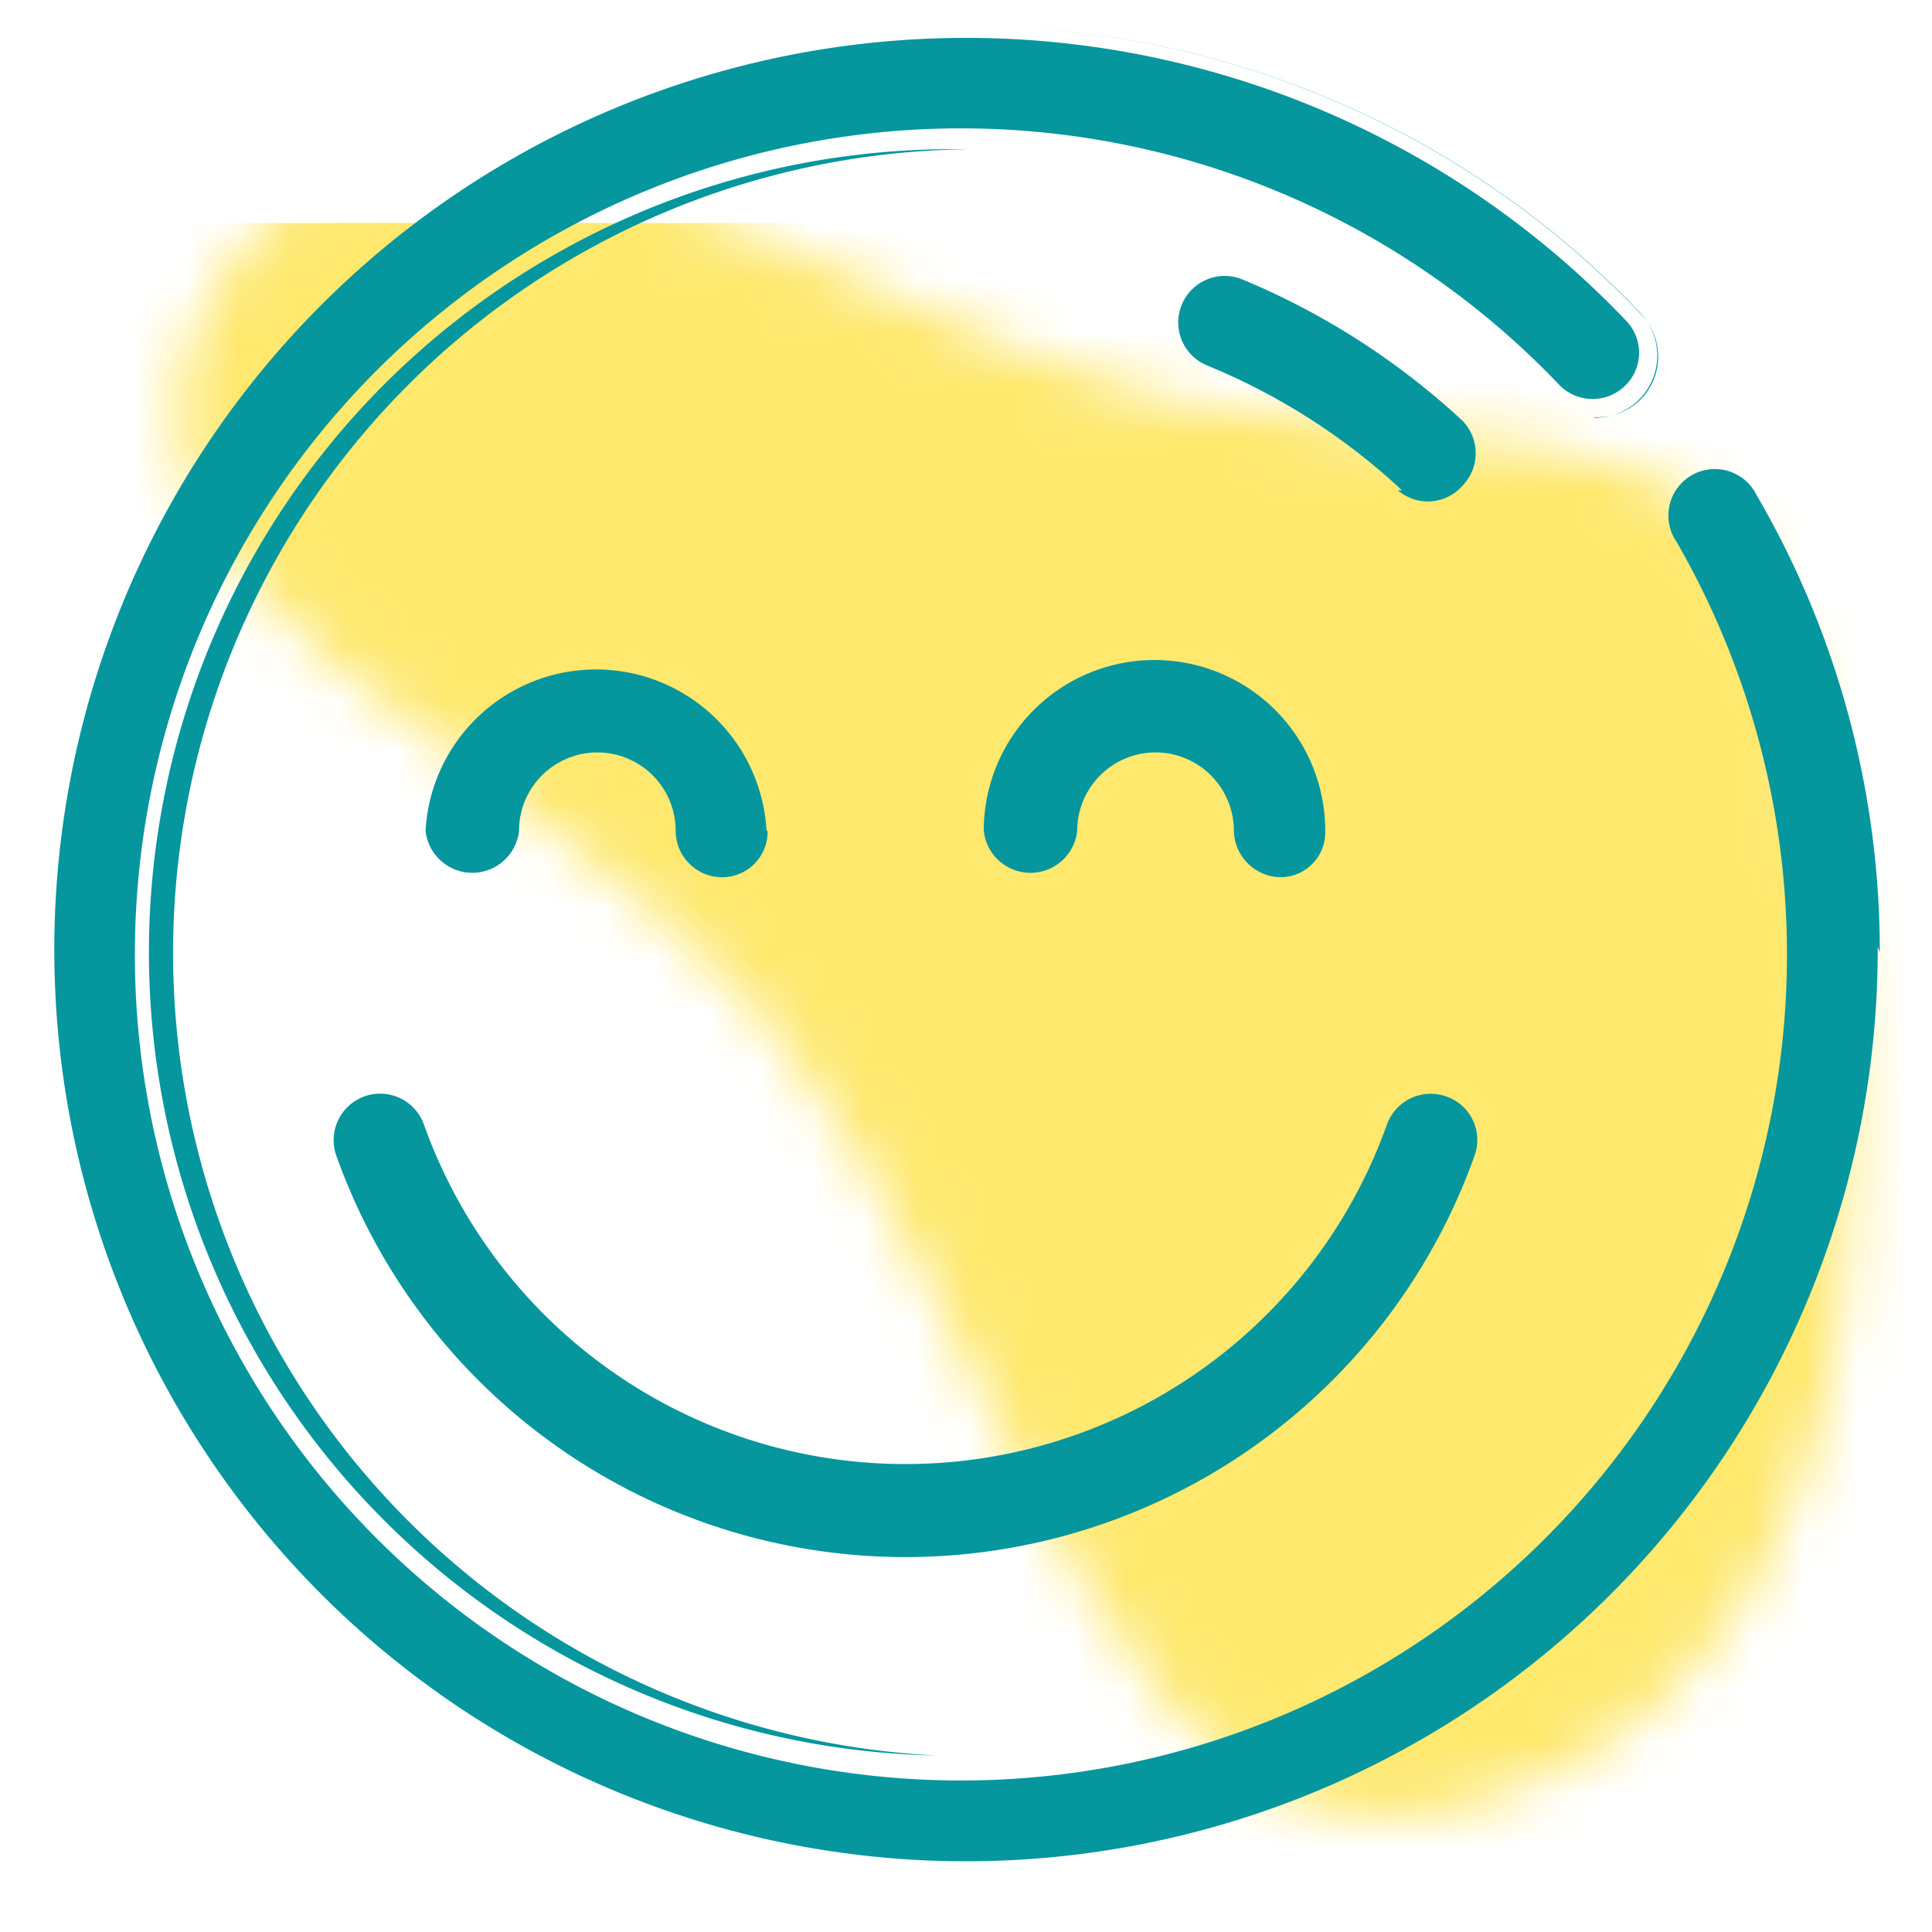 <svg xmlns="http://www.w3.org/2000/svg" xmlns:xlink="http://www.w3.org/1999/xlink" id="e8c0a2ac-a949-4721-bebb-d6eecdca18eb" data-name="Layer 1" viewBox="0 0 37 37"><defs><style>.e1400331-3756-41f6-9c9f-58166a296b11{fill:#90c5eb;}.b118c437-f9bb-4c7d-9975-55f097ec358f,.e1400331-3756-41f6-9c9f-58166a296b11{fill-rule:evenodd;}.ea2c9e6a-8284-42b0-b3ad-9071f67e1153{mask:url(#eea83f50-debd-4030-a892-18981426b06e);}.b8a687a9-ef3e-4b2a-b3b6-802da4bf2dda{fill:#fee86d;}.b118c437-f9bb-4c7d-9975-55f097ec358f{fill:#06969e;}</style><mask id="eea83f50-debd-4030-a892-18981426b06e" x="-1.94" y="2.87" width="42.77" height="44.27" maskUnits="userSpaceOnUse"><g id="aad0d2da-19a5-41ec-b052-6aa3938ef4c8" data-name="a"><path class="e1400331-3756-41f6-9c9f-58166a296b11" d="M4.3,5.24C8.24-.69,16,6.17,22.47,7.66c4.56,1,10.65-.06,11.72,4.41,1.89,7.82,2.81,19.2-5.3,22.27-7.8,2.95-9.37-9.06-14.26-14.86C10.45,14.53.35,11.2,4.3,5.24Z"></path></g></mask></defs><g class="ea2c9e6a-8284-42b0-b3ad-9071f67e1153"><path class="b8a687a9-ef3e-4b2a-b3b6-802da4bf2dda" d="M-1.94,4.27H40.83V47.14H-1.94Z"></path></g><path class="b118c437-f9bb-4c7d-9975-55f097ec358f" d="M17.94,33.62a15.39,15.39,0,0,1,.59-30.76h0a15.38,15.38,0,0,0-.59,30.76ZM30.51,8a1.19,1.19,0,0,0,.91-2h0A17.68,17.68,0,0,0,19.24.52,17.68,17.68,0,0,1,31.41,6a1.17,1.17,0,0,1,0,1.66h0a1.19,1.19,0,0,1-.86.33ZM18.07,36h.46A17.76,17.76,0,0,0,33.93,9.33h0A17.76,17.76,0,0,1,18.53,36ZM36,18.24a17.36,17.36,0,0,0-2.36-8.76.89.89,0,1,0-1.53.9h0a15.82,15.82,0,1,1-2.24-3h0a.89.89,0,0,0,1.26,0h0a.88.88,0,0,0,0-1.25h0a17.46,17.46,0,1,0,4.83,12Z"></path><path class="b118c437-f9bb-4c7d-9975-55f097ec358f" d="M27.7,21a.88.88,0,0,1,.54,1.13h0a11.57,11.57,0,0,1-21.8,0,.89.89,0,0,1,1.68-.59,9.79,9.79,0,0,0,18.44,0A.89.89,0,0,1,27.7,21Zm-13-5.09h0a.87.87,0,0,1-.86.89h0a.89.89,0,0,1-.9-.89,1.49,1.49,0,1,0-3,0,.9.9,0,0,1-1.79,0,3.27,3.27,0,0,1,6.53,0Zm10.68,0h0a.86.86,0,0,1-.85.89h0a.91.91,0,0,1-.9-.89,1.49,1.49,0,1,0-3,0,.9.9,0,0,1-1.79,0,3.27,3.27,0,0,1,6.54,0Zm1.47-6.52h0A12.33,12.33,0,0,0,23.12,7h0a.89.89,0,0,1,.67-1.65h0A14.22,14.22,0,0,1,28,8.05a.89.89,0,0,1,0,1.26h0a.88.88,0,0,1-1.23.08l0,0Z"></path></svg>